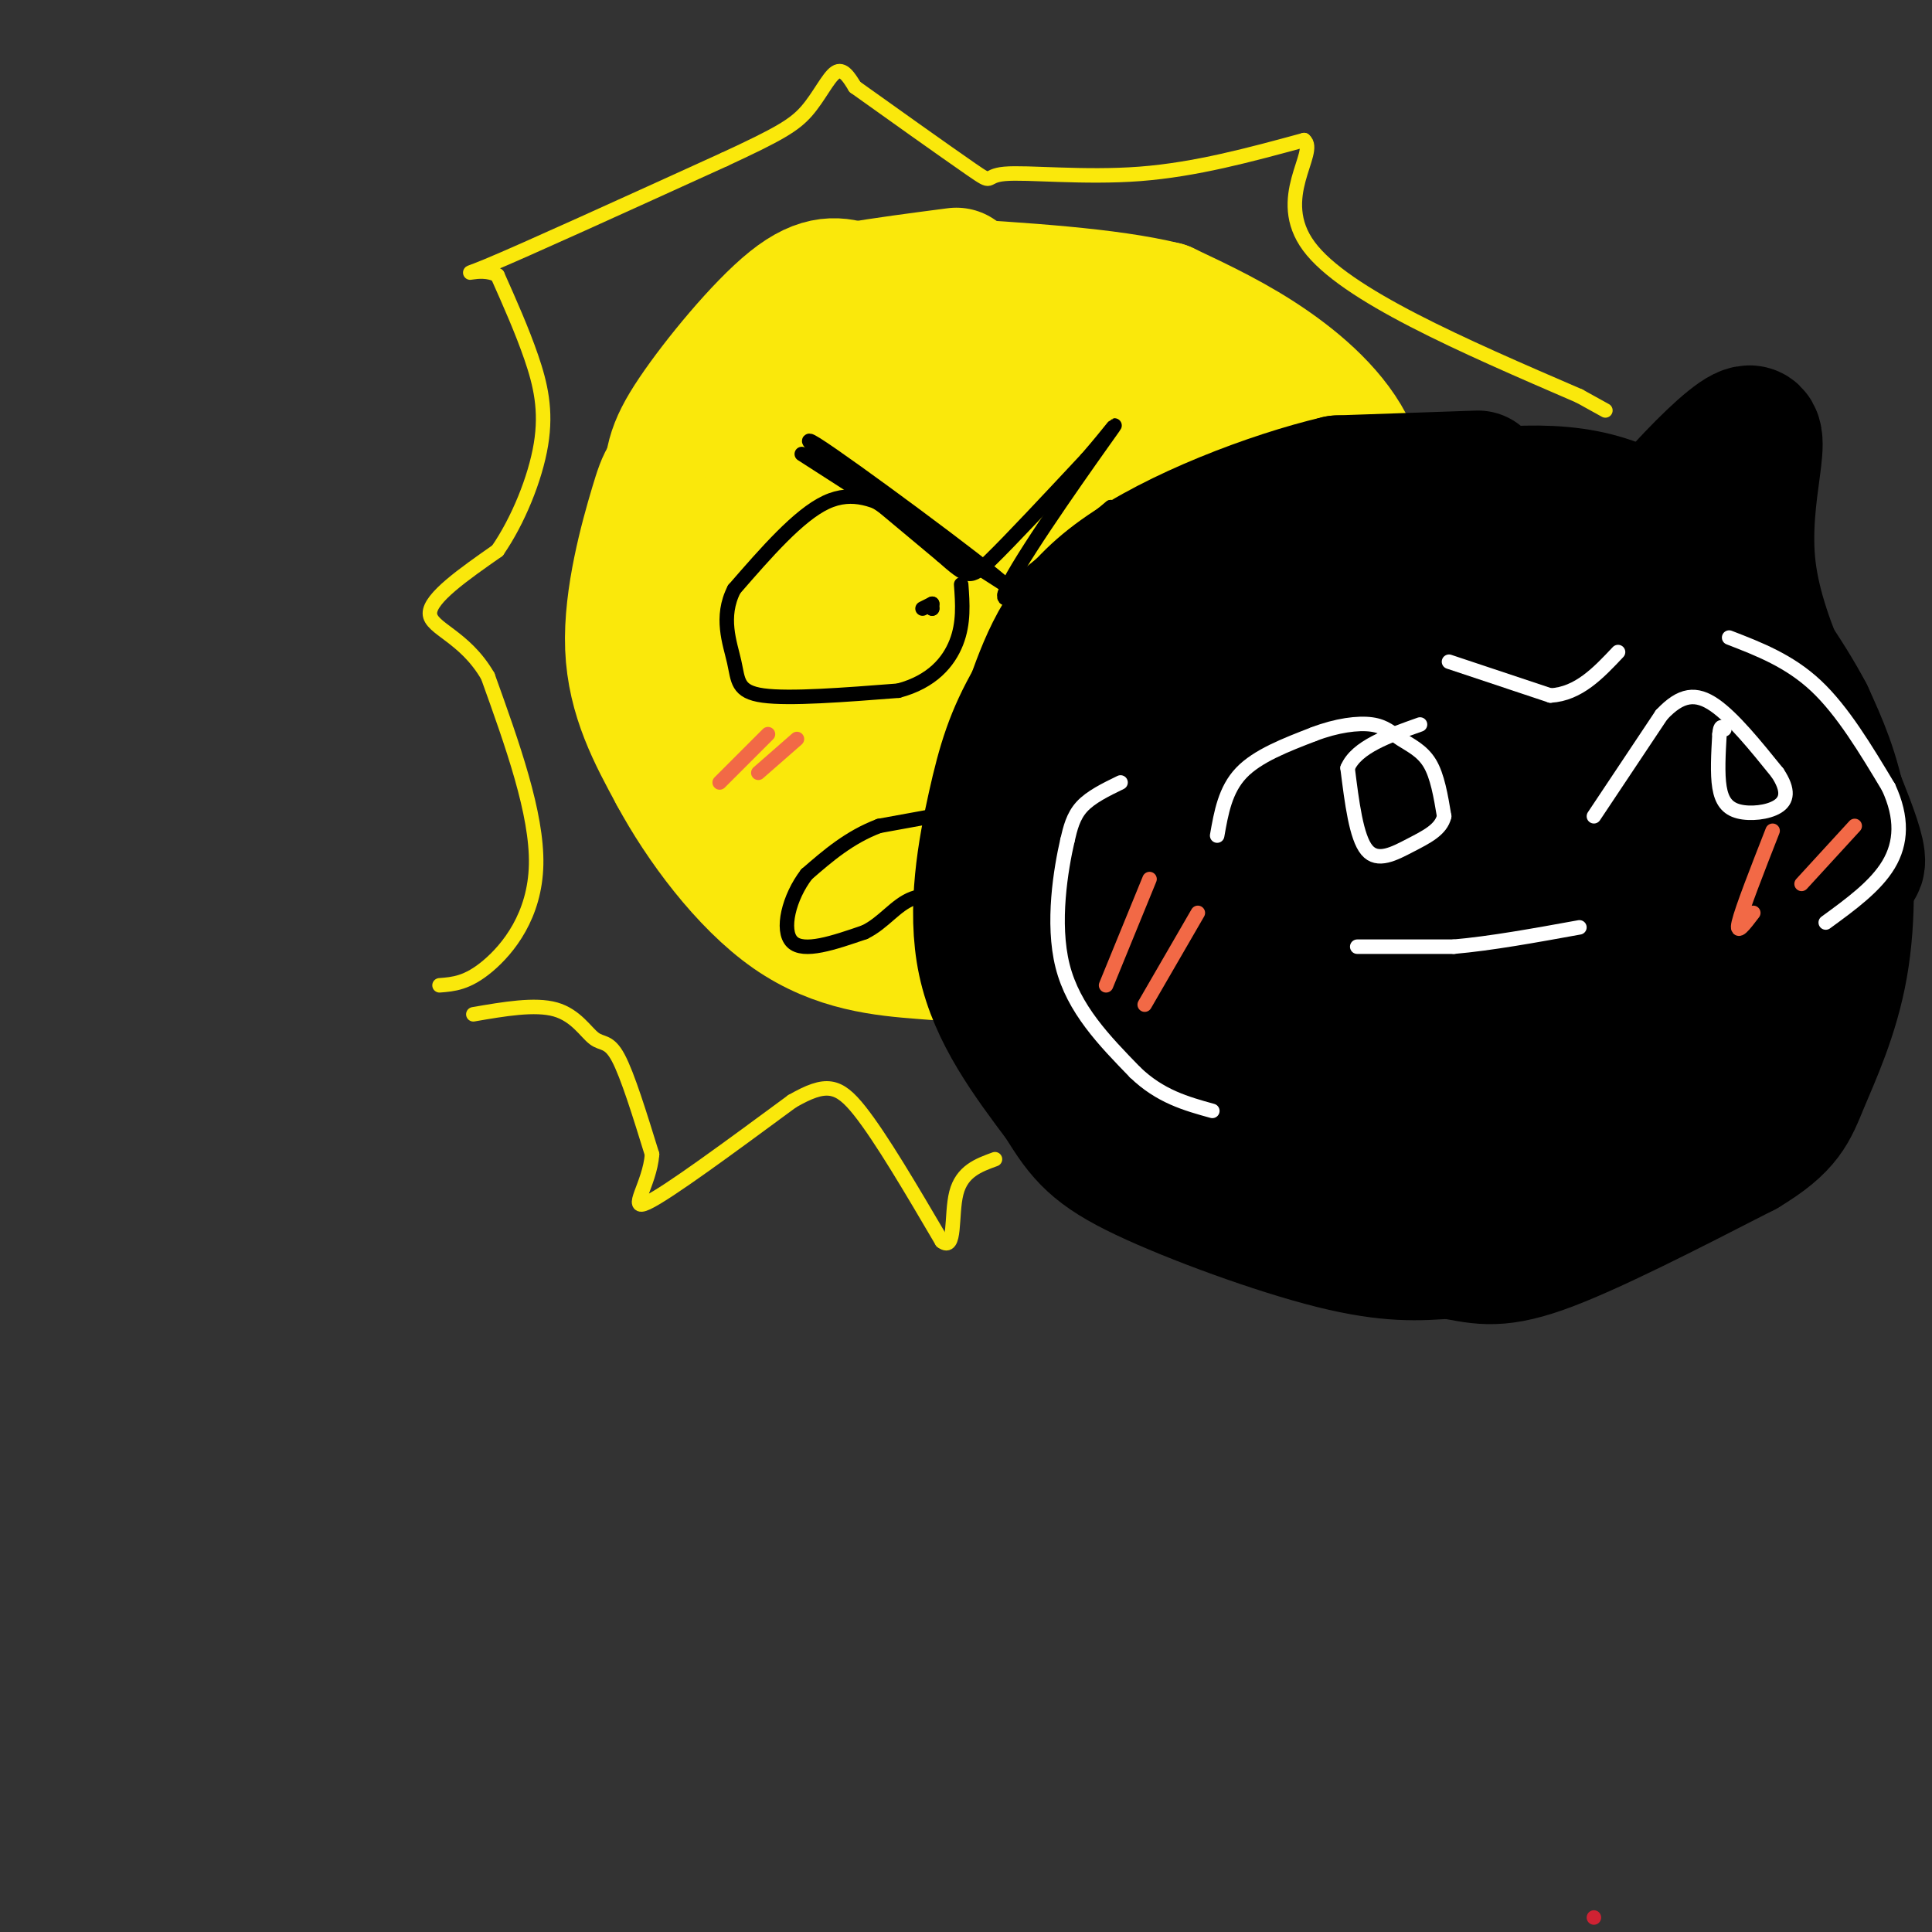 <svg viewBox='0 0 400 400' version='1.1' xmlns='http://www.w3.org/2000/svg' xmlns:xlink='http://www.w3.org/1999/xlink'><rect x="0" y="0" width="400" height="400" fill="#333333" stroke="none"/><g fill='none' stroke='rgb(250,232,11)' stroke-width='28' stroke-linecap='round' stroke-linejoin='round'><path d='M182,76c-4.750,0.417 -9.500,0.833 -16,4c-6.500,3.167 -14.750,9.083 -23,15'/><path d='M143,95c-4.738,3.167 -5.083,3.583 -7,10c-1.917,6.417 -5.405,18.833 -5,29c0.405,10.167 4.702,18.083 9,26'/><path d='M140,160c5.447,10.124 14.563,22.435 24,29c9.437,6.565 19.195,7.383 27,8c7.805,0.617 13.659,1.033 19,0c5.341,-1.033 10.171,-3.517 15,-6'/><path d='M225,191c6.375,-2.191 14.812,-4.670 22,-10c7.188,-5.330 13.128,-13.512 19,-25c5.872,-11.488 11.678,-26.282 14,-37c2.322,-10.718 1.161,-17.359 0,-24'/><path d='M280,95c-2.800,-7.422 -9.800,-13.978 -17,-19c-7.200,-5.022 -14.600,-8.511 -22,-12'/><path d='M241,64c-11.500,-2.833 -29.250,-3.917 -47,-5'/><path d='M193,187c-4.798,-1.405 -9.595,-2.810 -16,-6c-6.405,-3.190 -14.417,-8.167 -20,-14c-5.583,-5.833 -8.738,-12.524 -11,-19c-2.262,-6.476 -3.631,-12.738 -5,-19'/><path d='M141,129c-1.252,-8.155 -1.882,-19.041 -2,-26c-0.118,-6.959 0.276,-9.989 5,-17c4.724,-7.011 13.778,-18.003 20,-23c6.222,-4.997 9.611,-3.998 13,-3'/><path d='M177,60c5.667,-1.000 13.333,-2.000 21,-3'/><path d='M204,98c-1.279,-8.111 -2.558,-16.222 -4,-20c-1.442,-3.778 -3.047,-3.222 -6,-3c-2.953,0.222 -7.256,0.111 -14,5c-6.744,4.889 -15.931,14.778 -20,22c-4.069,7.222 -3.020,11.778 -2,15c1.020,3.222 2.010,5.111 3,7'/><path d='M161,124c1.311,5.311 3.089,15.089 10,22c6.911,6.911 18.956,10.956 31,15'/><path d='M202,161c8.067,2.067 12.733,-0.267 13,1c0.267,1.267 -3.867,6.133 -8,11'/><path d='M207,173c5.710,-0.821 23.984,-8.375 34,-14c10.016,-5.625 11.774,-9.322 14,-15c2.226,-5.678 4.922,-13.337 3,-23c-1.922,-9.663 -8.461,-21.332 -15,-33'/><path d='M243,88c-7.745,-6.922 -19.606,-7.727 -28,-8c-8.394,-0.273 -13.321,-0.014 -16,0c-2.679,0.014 -3.110,-0.217 -8,4c-4.890,4.217 -14.239,12.883 -18,19c-3.761,6.117 -1.936,9.685 -1,14c0.936,4.315 0.982,9.376 5,12c4.018,2.624 12.009,2.812 20,3'/><path d='M197,132c7.385,-1.915 15.846,-8.203 20,-13c4.154,-4.797 4.001,-8.104 4,-12c-0.001,-3.896 0.151,-8.382 -5,-8c-5.151,0.382 -15.604,5.633 -22,10c-6.396,4.367 -8.735,7.851 -10,12c-1.265,4.149 -1.456,8.963 0,11c1.456,2.037 4.559,1.296 7,0c2.441,-1.296 4.221,-3.148 6,-5'/><path d='M197,127c3.107,-4.148 7.874,-12.019 9,-12c1.126,0.019 -1.389,7.928 -2,13c-0.611,5.072 0.683,7.306 6,3c5.317,-4.306 14.659,-15.153 24,-26'/><path d='M234,105c-2.756,9.022 -21.644,44.578 -21,49c0.644,4.422 20.822,-22.289 41,-49'/><path d='M254,105c7.333,-9.833 5.167,-9.917 3,-10'/></g>
<g fill='none' stroke='rgb(0,0,0)' stroke-width='28' stroke-linecap='round' stroke-linejoin='round'><path d='M306,99c0.000,0.000 -29.000,1.000 -29,1'/><path d='M277,100c-13.711,3.222 -33.489,10.778 -45,19c-11.511,8.222 -14.756,17.111 -18,26'/><path d='M214,145c-4.286,7.440 -6.000,13.042 -8,22c-2.000,8.958 -4.286,21.274 -2,32c2.286,10.726 9.143,19.863 16,29'/><path d='M220,228c4.286,7.071 7.000,10.250 17,15c10.000,4.750 27.286,11.071 39,14c11.714,2.929 17.857,2.464 24,2'/><path d='M300,259c6.089,0.978 9.311,2.422 19,-1c9.689,-3.422 25.844,-11.711 42,-20'/><path d='M361,238c8.753,-5.238 9.635,-8.332 12,-14c2.365,-5.668 6.214,-13.911 8,-24c1.786,-10.089 1.510,-22.026 0,-31c-1.510,-8.974 -4.255,-14.987 -7,-21'/><path d='M374,148c-4.167,-8.000 -11.083,-17.500 -18,-27'/><path d='M356,121c-7.156,-8.333 -16.044,-15.667 -28,-18c-11.956,-2.333 -26.978,0.333 -42,3'/><path d='M286,106c-10.399,1.928 -15.396,5.249 -19,7c-3.604,1.751 -5.817,1.933 -12,10c-6.183,8.067 -16.338,24.019 -21,36c-4.662,11.981 -3.831,19.990 -3,28'/><path d='M231,187c1.606,9.568 7.121,19.489 11,27c3.879,7.511 6.122,12.611 16,16c9.878,3.389 27.390,5.066 36,6c8.610,0.934 8.317,1.124 11,0c2.683,-1.124 8.341,-3.562 14,-6'/><path d='M319,230c5.766,-2.156 13.182,-4.546 19,-10c5.818,-5.454 10.037,-13.973 13,-20c2.963,-6.027 4.671,-9.564 5,-17c0.329,-7.436 -0.719,-18.771 -2,-27c-1.281,-8.229 -2.795,-13.351 -8,-18c-5.205,-4.649 -14.103,-8.824 -23,-13'/><path d='M323,125c-12.569,-2.005 -32.493,-0.517 -44,2c-11.507,2.517 -14.598,6.062 -21,12c-6.402,5.938 -16.115,14.268 -21,22c-4.885,7.732 -4.943,14.866 -5,22'/><path d='M232,183c0.405,7.296 3.919,14.537 5,18c1.081,3.463 -0.269,3.148 8,7c8.269,3.852 26.158,11.872 35,12c8.842,0.128 8.638,-7.636 13,-18c4.362,-10.364 13.290,-23.329 14,-33c0.710,-9.671 -6.797,-16.049 -12,-20c-5.203,-3.951 -8.101,-5.476 -11,-7'/><path d='M284,142c-18.131,4.179 -57.958,18.125 -68,29c-10.042,10.875 9.702,18.679 18,24c8.298,5.321 5.149,8.161 2,11'/><path d='M236,206c-0.771,1.087 -3.700,-1.697 -4,-8c-0.300,-6.303 2.027,-16.125 11,-21c8.973,-4.875 24.591,-4.801 31,-5c6.409,-0.199 3.610,-0.669 4,1c0.390,1.669 3.969,5.477 5,12c1.031,6.523 -0.484,15.762 -2,25'/><path d='M281,210c-1.672,4.344 -4.851,2.702 -8,0c-3.149,-2.702 -6.268,-6.466 -8,-13c-1.732,-6.534 -2.077,-15.838 0,-20c2.077,-4.162 6.576,-3.182 10,0c3.424,3.182 5.773,8.564 7,10c1.227,1.436 1.330,-1.075 2,-5c0.670,-3.925 1.906,-9.264 1,-14c-0.906,-4.736 -3.953,-8.868 -7,-13'/><path d='M278,155c-1.718,-2.002 -2.512,-0.506 -5,5c-2.488,5.506 -6.670,15.021 -1,10c5.670,-5.021 21.191,-24.577 24,-28c2.809,-3.423 -7.096,9.289 -17,22'/><path d='M279,164c-1.036,0.536 4.875,-9.125 11,-16c6.125,-6.875 12.464,-10.964 16,-6c3.536,4.964 4.268,18.982 5,33'/><path d='M311,175c2.950,0.423 7.824,-15.019 8,-19c0.176,-3.981 -4.344,3.500 -8,20c-3.656,16.500 -6.446,42.019 -2,40c4.446,-2.019 16.127,-31.577 20,-40c3.873,-8.423 -0.064,4.288 -4,17'/><path d='M325,193c-1.365,7.351 -2.778,17.228 0,9c2.778,-8.228 9.748,-34.561 12,-37c2.252,-2.439 -0.214,19.018 0,28c0.214,8.982 3.107,5.491 6,2'/><path d='M343,195c0.214,1.833 -2.250,5.417 1,3c3.250,-2.417 12.214,-10.833 16,-12c3.786,-1.167 2.393,4.917 1,11'/><path d='M361,197c-0.619,5.738 -2.667,14.583 -1,12c1.667,-2.583 7.048,-16.595 6,-16c-1.048,0.595 -8.524,15.798 -16,31'/><path d='M350,224c1.107,-0.464 11.875,-17.125 16,-29c4.125,-11.875 1.607,-18.964 -2,-26c-3.607,-7.036 -8.304,-14.018 -13,-21'/><path d='M351,148c-6.071,-9.310 -14.750,-22.083 -28,-25c-13.250,-2.917 -31.071,4.024 -40,8c-8.929,3.976 -8.964,4.988 -9,6'/><path d='M274,137c-3.952,4.095 -9.333,11.333 -15,21c-5.667,9.667 -11.619,21.762 -6,20c5.619,-1.762 22.810,-17.381 40,-33'/><path d='M293,145c13.413,-9.332 26.946,-16.161 34,-20c7.054,-3.839 7.630,-4.687 10,-2c2.370,2.687 6.534,8.911 9,17c2.466,8.089 3.233,18.045 4,28'/><path d='M350,168c1.228,6.270 2.299,7.945 4,7c1.701,-0.945 4.033,-4.511 0,-16c-4.033,-11.489 -14.432,-30.901 -9,-26c5.432,4.901 26.695,34.115 35,43c8.305,8.885 3.653,-2.557 -1,-14'/><path d='M379,162c-4.439,-9.936 -15.035,-27.777 -17,-44c-1.965,-16.223 4.702,-30.829 -1,-28c-5.702,2.829 -23.772,23.094 -31,35c-7.228,11.906 -3.614,15.453 0,19'/><path d='M330,144c0.523,5.925 1.831,11.238 4,13c2.169,1.762 5.199,-0.026 7,-3c1.801,-2.974 2.372,-7.136 3,-8c0.628,-0.864 1.314,1.568 2,4'/><path d='M346,150c0.333,0.167 0.167,-1.417 0,-3'/></g>
<g fill='none' stroke='rgb(0,0,0)' stroke-width='3' stroke-linecap='round' stroke-linejoin='round'><path d='M166,94c0.000,0.000 42.000,27.000 42,27'/><path d='M208,121c-3.289,-3.267 -32.511,-24.933 -39,-29c-6.489,-4.067 9.756,9.467 26,23'/><path d='M195,115c5.378,4.733 5.822,5.067 10,1c4.178,-4.067 12.089,-12.533 20,-21'/><path d='M225,95c5.226,-5.988 8.292,-10.458 3,-3c-5.292,7.458 -18.940,26.845 -20,31c-1.060,4.155 10.470,-6.923 22,-18'/><path d='M230,105c0.000,0.000 -11.000,9.000 -22,18'/><path d='M186,106c-4.667,-2.333 -9.333,-4.667 -15,-2c-5.667,2.667 -12.333,10.333 -19,18'/><path d='M152,122c-2.964,5.750 -0.875,11.125 0,15c0.875,3.875 0.536,6.250 6,7c5.464,0.750 16.732,-0.125 28,-1'/><path d='M186,143c6.978,-1.844 10.422,-5.956 12,-10c1.578,-4.044 1.289,-8.022 1,-12'/><path d='M193,126c0.000,0.000 0.000,0.000 0,0'/><path d='M193,126c0.000,0.000 0.000,-1.000 0,-1'/><path d='M193,125c0.000,0.000 -2.000,1.000 -2,1'/><path d='M204,164c0.000,0.000 0.000,0.000 0,0'/><path d='M204,167c0.000,0.000 -22.000,4.000 -22,4'/><path d='M182,171c-6.167,2.333 -10.583,6.167 -15,10'/><path d='M167,181c-3.667,4.756 -5.333,11.644 -3,14c2.333,2.356 8.667,0.178 15,-2'/><path d='M179,193c3.978,-1.911 6.422,-5.689 10,-7c3.578,-1.311 8.289,-0.156 13,1'/></g>
<g fill='none' stroke='rgb(242,105,70)' stroke-width='3' stroke-linecap='round' stroke-linejoin='round'><path d='M159,152c0.000,0.000 -10.000,10.000 -10,10'/><path d='M165,153c0.000,0.000 -8.000,7.000 -8,7'/></g>
<g fill='none' stroke='rgb(255,255,255)' stroke-width='3' stroke-linecap='round' stroke-linejoin='round'><path d='M232,162c-3.083,1.500 -6.167,3.000 -8,5c-1.833,2.000 -2.417,4.500 -3,7'/><path d='M221,174c-1.356,5.889 -3.244,17.111 -1,26c2.244,8.889 8.622,15.444 15,22'/><path d='M235,222c5.167,5.000 10.583,6.500 16,8'/><path d='M252,173c0.833,-4.750 1.667,-9.500 5,-13c3.333,-3.500 9.167,-5.750 15,-8'/><path d='M272,152c4.761,-1.828 9.163,-2.397 12,-2c2.837,0.397 4.110,1.761 6,3c1.890,1.239 4.397,2.354 6,5c1.603,2.646 2.301,6.823 3,11'/><path d='M299,169c-0.631,2.798 -3.708,4.292 -7,6c-3.292,1.708 -6.798,3.631 -9,1c-2.202,-2.631 -3.101,-9.815 -4,-17'/><path d='M279,159c1.833,-4.333 8.417,-6.667 15,-9'/><path d='M330,169c0.000,0.000 14.000,-21.000 14,-21'/><path d='M344,148c4.044,-4.333 7.156,-4.667 11,-2c3.844,2.667 8.422,8.333 13,14'/><path d='M368,160c2.432,3.646 2.013,5.761 0,7c-2.013,1.239 -5.619,1.603 -8,1c-2.381,-0.603 -3.537,-2.172 -4,-5c-0.463,-2.828 -0.231,-6.914 0,-11'/><path d='M356,152c0.167,-2.000 0.583,-1.500 1,-1'/><path d='M358,132c6.250,2.417 12.500,4.833 18,10c5.500,5.167 10.250,13.083 15,21'/><path d='M391,163c2.911,6.289 2.689,11.511 0,16c-2.689,4.489 -7.844,8.244 -13,12'/><path d='M300,137c0.000,0.000 21.000,7.000 21,7'/><path d='M321,144c5.833,-0.333 9.917,-4.667 14,-9'/><path d='M281,196c0.000,0.000 20.000,0.000 20,0'/><path d='M301,196c7.667,-0.667 16.833,-2.333 26,-4'/></g>
<g fill='none' stroke='rgb(242,105,70)' stroke-width='3' stroke-linecap='round' stroke-linejoin='round'><path d='M238,182c0.000,0.000 -9.000,22.000 -9,22'/><path d='M248,189c0.000,0.000 -11.000,19.000 -11,19'/><path d='M367,172c-3.167,8.083 -6.333,16.167 -7,19c-0.667,2.833 1.167,0.417 3,-2'/><path d='M384,171c0.000,0.000 -11.000,12.000 -11,12'/></g>
<g fill='none' stroke='rgb(250,232,11)' stroke-width='3' stroke-linecap='round' stroke-linejoin='round'><path d='M98,210c6.387,-1.101 12.774,-2.202 17,-1c4.226,1.202 6.292,4.708 8,6c1.708,1.292 3.060,0.369 5,4c1.940,3.631 4.470,11.815 7,20'/><path d='M135,239c-0.467,6.267 -5.133,11.933 -1,10c4.133,-1.933 17.067,-11.467 30,-21'/><path d='M164,228c7.022,-4.022 9.578,-3.578 14,2c4.422,5.578 10.711,16.289 17,27'/><path d='M195,257c2.956,2.289 1.844,-5.489 3,-10c1.156,-4.511 4.578,-5.756 8,-7'/><path d='M91,204c2.889,-0.222 5.778,-0.444 10,-4c4.222,-3.556 9.778,-10.444 10,-21c0.222,-10.556 -4.889,-24.778 -10,-39'/><path d='M101,140c-4.844,-8.378 -11.956,-9.822 -12,-13c-0.044,-3.178 6.978,-8.089 14,-13'/><path d='M103,114c4.238,-6.119 7.833,-14.917 9,-22c1.167,-7.083 -0.095,-12.452 -2,-18c-1.905,-5.548 -4.452,-11.274 -7,-17'/><path d='M103,57c-3.711,-2.111 -9.489,1.111 -2,-2c7.489,-3.111 28.244,-12.556 49,-22'/><path d='M150,33c11.119,-5.155 14.417,-7.042 17,-10c2.583,-2.958 4.452,-6.988 6,-8c1.548,-1.012 2.774,0.994 4,3'/><path d='M177,18c5.968,4.276 18.888,13.466 24,17c5.112,3.534 2.415,1.413 7,1c4.585,-0.413 16.453,0.882 28,0c11.547,-0.882 22.774,-3.941 34,-7'/><path d='M270,29c3.022,2.422 -6.422,11.978 1,22c7.422,10.022 31.711,20.511 56,31'/><path d='M327,82c9.333,5.167 4.667,2.583 0,0'/></g>
<g fill='none' stroke='rgb(207,34,51)' stroke-width='3' stroke-linecap='round' stroke-linejoin='round'><path d='M330,397c0.000,0.000 0.000,0.000 0,0'/></g>
</svg>